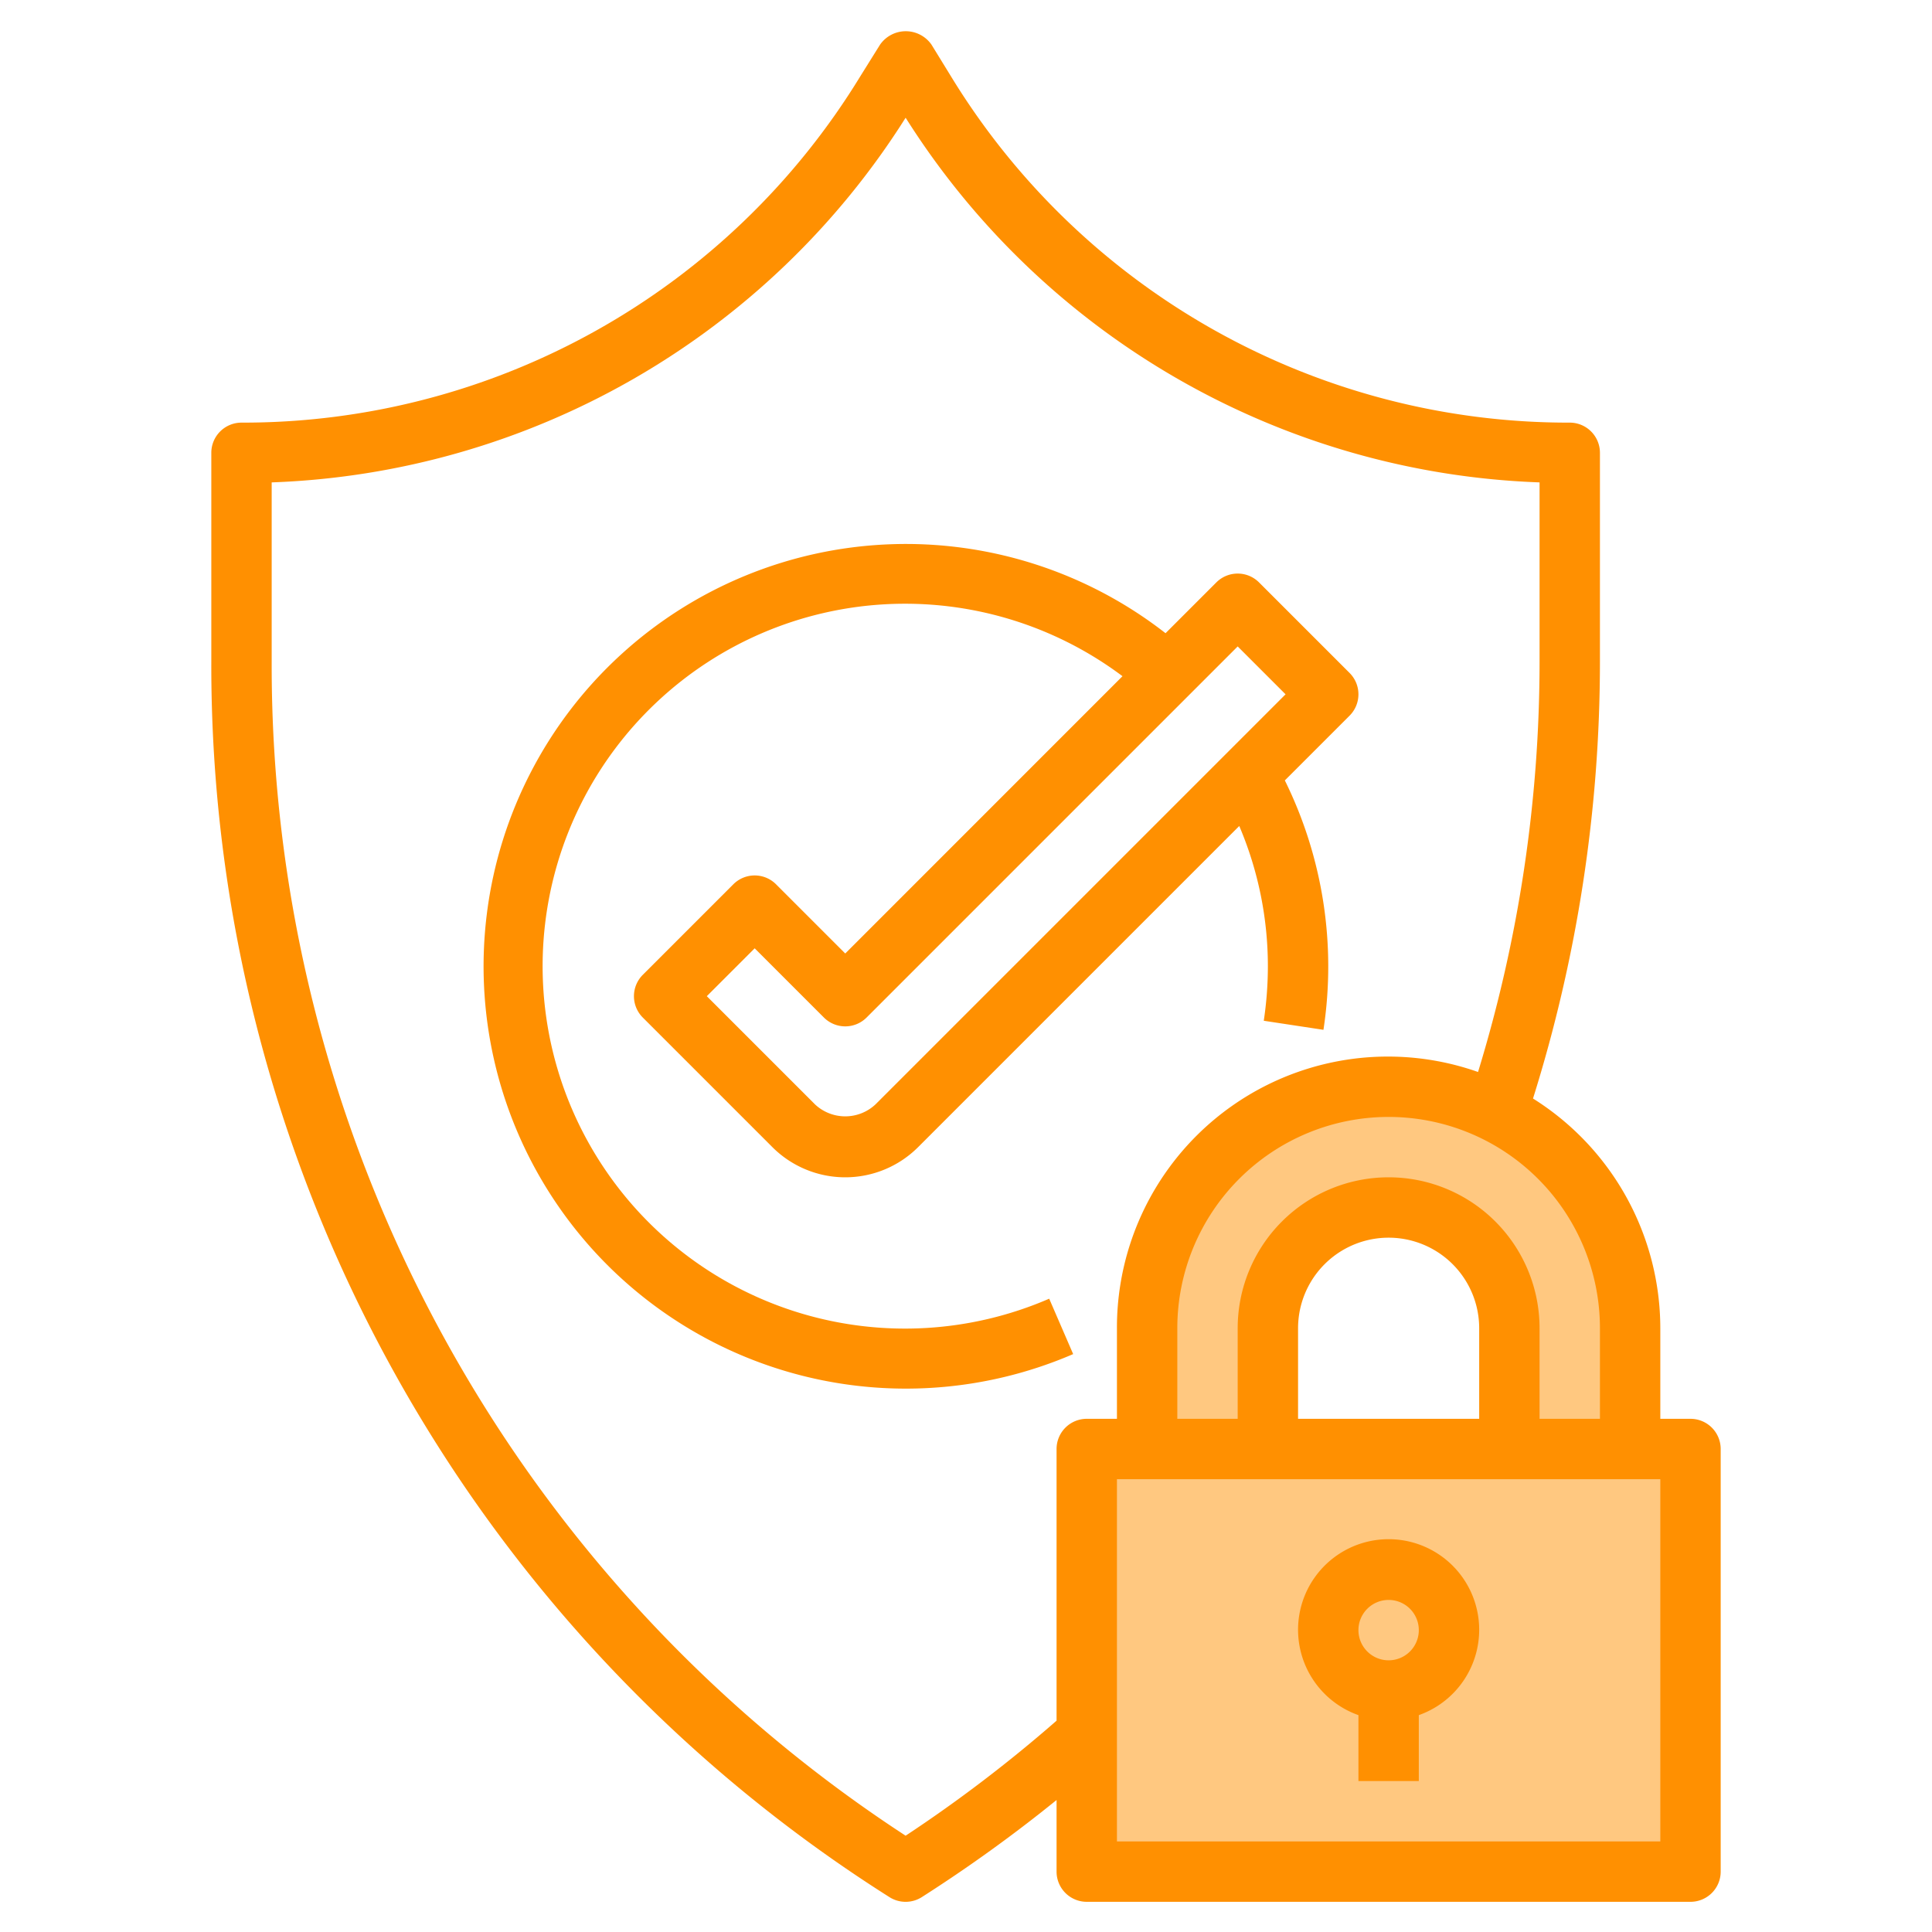 <svg id="Layer_3" height="300" viewBox="0 0 64 64" width="300" xmlns="http://www.w3.org/2000/svg" data-name="Layer 3" version="1.1" xmlns:xlink="http://www.w3.org/1999/xlink" xmlns:svgjs="http://svgjs.dev/svgjs"><g transform="matrix(1,0,0,1,0,0)"><path d="m36 48h20v14h-20z" fill="#ffc880ff" data-original-color="#f4b2b0ff" stroke="none"/><path d="m46 36a8 8 0 0 0 -8 8v4h4v-4a4 4 0 0 1 8 0v4h4v-4a8 8 0 0 0 -8-8z" fill="#ffc880ff" data-original-color="#f4b2b0ff" stroke="none"/><g fill="#b3404a"><path d="m34.756 43.021a12.006 12.006 0 1 1 2.428-20.621l-9.184 9.186-2.293-2.293a1 1 0 0 0 -1.414 0l-3 3a1 1 0 0 0 0 1.414l4.293 4.293a3.414 3.414 0 0 0 4.828 0l10.638-10.638a11.855 11.855 0 0 1 .948 4.638 12.176 12.176 0 0 1 -.136 1.814l1.977.3a13.928 13.928 0 0 0 -1.279-8.262l2.145-2.145a1 1 0 0 0 0-1.414l-3-3a1 1 0 0 0 -1.414 0l-1.683 1.683a13.99 13.99 0 1 0 -3.06 23.88zm6.244-21.607 1.586 1.586-13.586 13.586a1.465 1.465 0 0 1 -2 0l-3.586-3.586 1.586-1.586 2.293 2.293a1 1 0 0 0 1.414 0z" fill="#ff9001ff" data-original-color="#b3404aff" stroke="none"/><path d="m56 47h-1v-3a8.992 8.992 0 0 0 -4.217-7.61 48.4 48.4 0 0 0 2.217-14.467v-6.923a1 1 0 0 0 -1-1 23.956 23.956 0 0 1 -20.5-11.475l-.645-1.049a1.039 1.039 0 0 0 -1.7 0l-.655 1.049a23.956 23.956 0 0 1 -20.5 11.475 1 1 0 0 0 -1 1v6.923a48.277 48.277 0 0 0 22.463 40.921 1 1 0 0 0 1.074 0 48.874 48.874 0 0 0 4.463-3.216v2.372a1 1 0 0 0 1 1h20a1 1 0 0 0 1-1v-14a1 1 0 0 0 -1-1zm-3-3v3h-2v-3a5 5 0 0 0 -10 0v3h-2v-3a7 7 0 0 1 14 0zm-4 3h-6v-3a3 3 0 0 1 6 0zm-19 13.81a46.283 46.283 0 0 1 -21-38.887v-5.943a25.926 25.926 0 0 0 21-12.08 25.926 25.926 0 0 0 21 12.08v5.943a46.4 46.4 0 0 1 -2.038 13.588 8.977 8.977 0 0 0 -11.962 8.489v3h-1a1 1 0 0 0 -1 1v9a46.726 46.726 0 0 1 -5 3.81zm25 .19h-18v-12h18z" fill="#ff9001ff" data-original-color="#b3404aff" stroke="none"/><path d="m45 56.816v2.184h2v-2.184a3 3 0 1 0 -2 0zm1-3.816a1 1 0 1 1 -1 1 1 1 0 0 1 1-1z" fill="#ff9001ff" data-original-color="#b3404aff" stroke="none"/></g></g></svg>